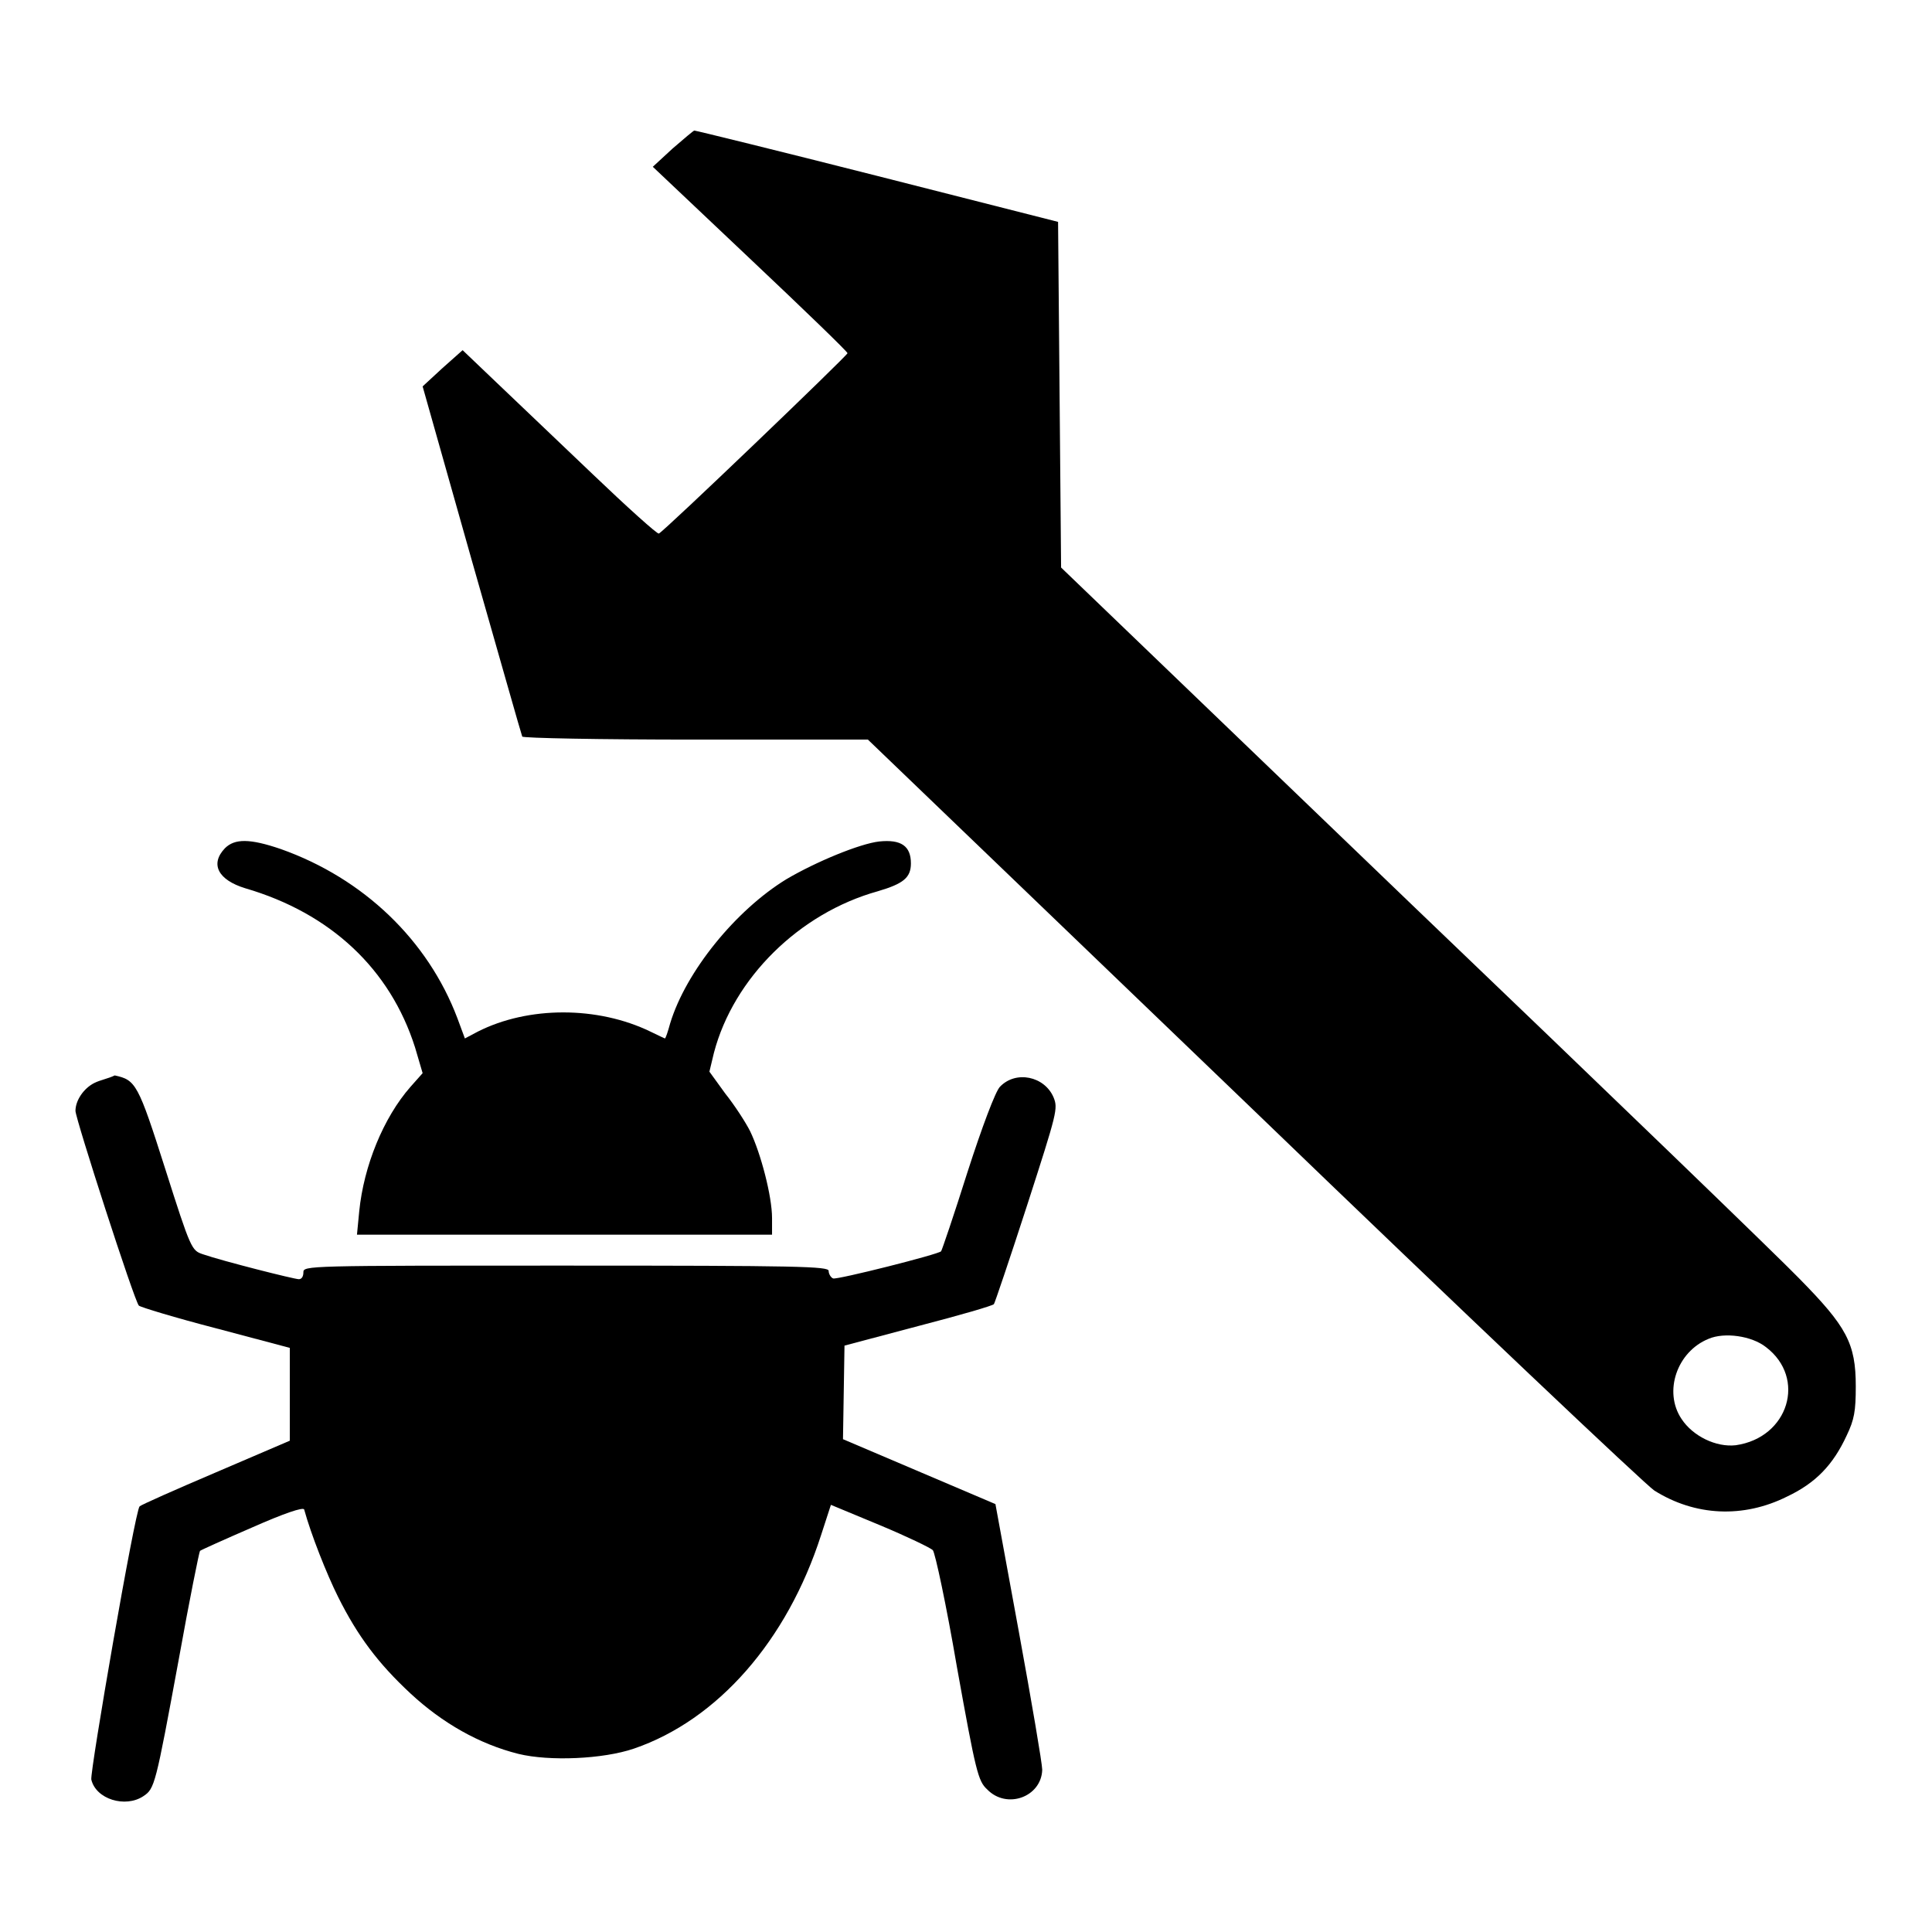 <?xml version="1.0" encoding="utf-8"?>
<!-- Svg Vector Icons : http://www.onlinewebfonts.com/icon -->
<!DOCTYPE svg PUBLIC "-//W3C//DTD SVG 1.1//EN" "http://www.w3.org/Graphics/SVG/1.1/DTD/svg11.dtd">
<svg version="1.1" xmlns="http://www.w3.org/2000/svg" xmlns:xlink="http://www.w3.org/1999/xlink" x="0px" y="0px" viewBox="0 0 256 256" enable-background="new 0 0 256 256" xml:space="preserve">
<g><g><g><path fill="#000000" d="M89.1,19.7l-2.6,2.4l12.9,12.2c7.1,6.7,12.9,12.3,12.9,12.5c0,0.3-24.4,23.7-25,23.9c-0.2,0.1-4.2-3.5-8.8-7.9s-10.4-9.9-12.8-12.2l-4.4-4.2l-2.7,2.4l-2.6,2.4l6.5,23c3.6,12.6,6.6,23.2,6.7,23.4c0.1,0.2,10.2,0.4,23,0.4H115l51,49c28,27,52,49.7,53.2,50.5c5.4,3.4,11.8,3.7,17.6,0.8c3.8-1.8,6.1-4.2,7.9-8.1c1-2.1,1.2-3.2,1.2-6.5c0-5.7-1.2-7.9-7.5-14.3c-2.7-2.8-25.8-25.1-51.4-49.6l-46.4-44.6l-0.2-22.9l-0.2-22.9l-24-6.1C103.2,20,92.2,17.3,92,17.3C91.9,17.3,90.6,18.4,89.1,19.7z M234,178.5c5.4,4.1,3,12-4,13c-2.6,0.3-5.7-1.2-7.2-3.5c-2.4-3.6-0.6-8.9,3.6-10.6C228.5,176.5,232.1,177,234,178.5z"/><path fill="#000000" d="M29.8,112.4c-2,2.1-0.9,4.2,2.7,5.3c11.3,3.3,19.2,10.7,22.5,21.1l1,3.4l-1.6,1.8c-3.6,4.1-6.2,10.5-6.8,16.5l-0.3,3.1h27.5h27.5v-2.2c0-2.9-1.5-8.6-2.9-11.5c-0.6-1.2-2.1-3.5-3.3-5L94,142l0.6-2.5c2.6-9.9,11.3-18.5,21.7-21.4c3.4-1,4.4-1.8,4.4-3.7c0-2.3-1.3-3.2-4.2-2.9c-2.6,0.3-8.4,2.7-12.3,5c-6.7,4.1-13.3,12.2-15.4,19.1c-0.3,1.1-0.6,2-0.7,2c0,0-0.9-0.4-1.9-0.9c-7-3.4-16.2-3.4-22.9,0l-1.7,0.9l-1-2.7c-3.9-10.3-12.4-18.5-23.4-22.4C33.1,111.1,31.1,111.1,29.8,112.4z"/><path fill="#000000" d="M12.5,143.5c-1.4,0.7-2.5,2.3-2.5,3.7c0,1,7.8,25.2,8.4,25.8c0.2,0.2,4.8,1.6,10.2,3l9.8,2.6v6.1l0,6.2l-9.8,4.2c-5.4,2.3-9.9,4.3-10.1,4.5c-0.6,0.5-6.6,35.2-6.4,36.2c0.6,2.6,4.5,3.8,6.9,2.2c1.5-1,1.6-1.4,4.7-18.2c1.4-7.8,2.7-14.2,2.8-14.3c0.1-0.1,3.2-1.5,6.9-3.1c4.3-1.9,6.7-2.7,6.9-2.4c0.9,3.3,3,8.6,4.5,11.6c2.6,5.2,5.3,8.8,9.6,12.8c4.2,3.9,9.1,6.7,14.3,8c4.1,1,11.2,0.7,15.3-0.7c11.1-3.8,20.3-14.3,24.8-28.3l1.3-4l6.5,2.7c3.6,1.5,6.7,3,7,3.3c0.3,0.3,1.8,7.3,3.2,15.5c2.5,13.9,2.8,15.1,4,16.2c2.6,2.7,7.2,1,7.3-2.6c0-0.8-1.4-9-3.1-18.3l-3.1-16.9l-10.1-4.3l-10.1-4.3l0.1-6.2l0.1-6.2l9.8-2.6c5.4-1.4,9.9-2.7,10-2.9c0.1-0.1,2.1-6,4.4-13.1c4-12.4,4.1-12.8,3.5-14.3c-1.2-2.8-5-3.6-7.1-1.4c-0.6,0.6-2.4,5.4-4.3,11.3c-1.8,5.7-3.4,10.4-3.5,10.5c-0.3,0.4-13.8,3.8-14.3,3.6c-0.3-0.1-0.6-0.6-0.6-1c0-0.6-3.9-0.7-34.8-0.7c-34.5,0-34.8,0-34.8,0.9c0,0.5-0.2,0.9-0.6,0.9c-0.6,0-10.1-2.4-12.7-3.3c-1.5-0.5-1.6-0.6-5-11.3c-3.6-11.3-3.9-11.8-6.7-12.4C14.4,142.9,13.3,143.1,12.5,143.5z"/></g></g></g>
</svg>
